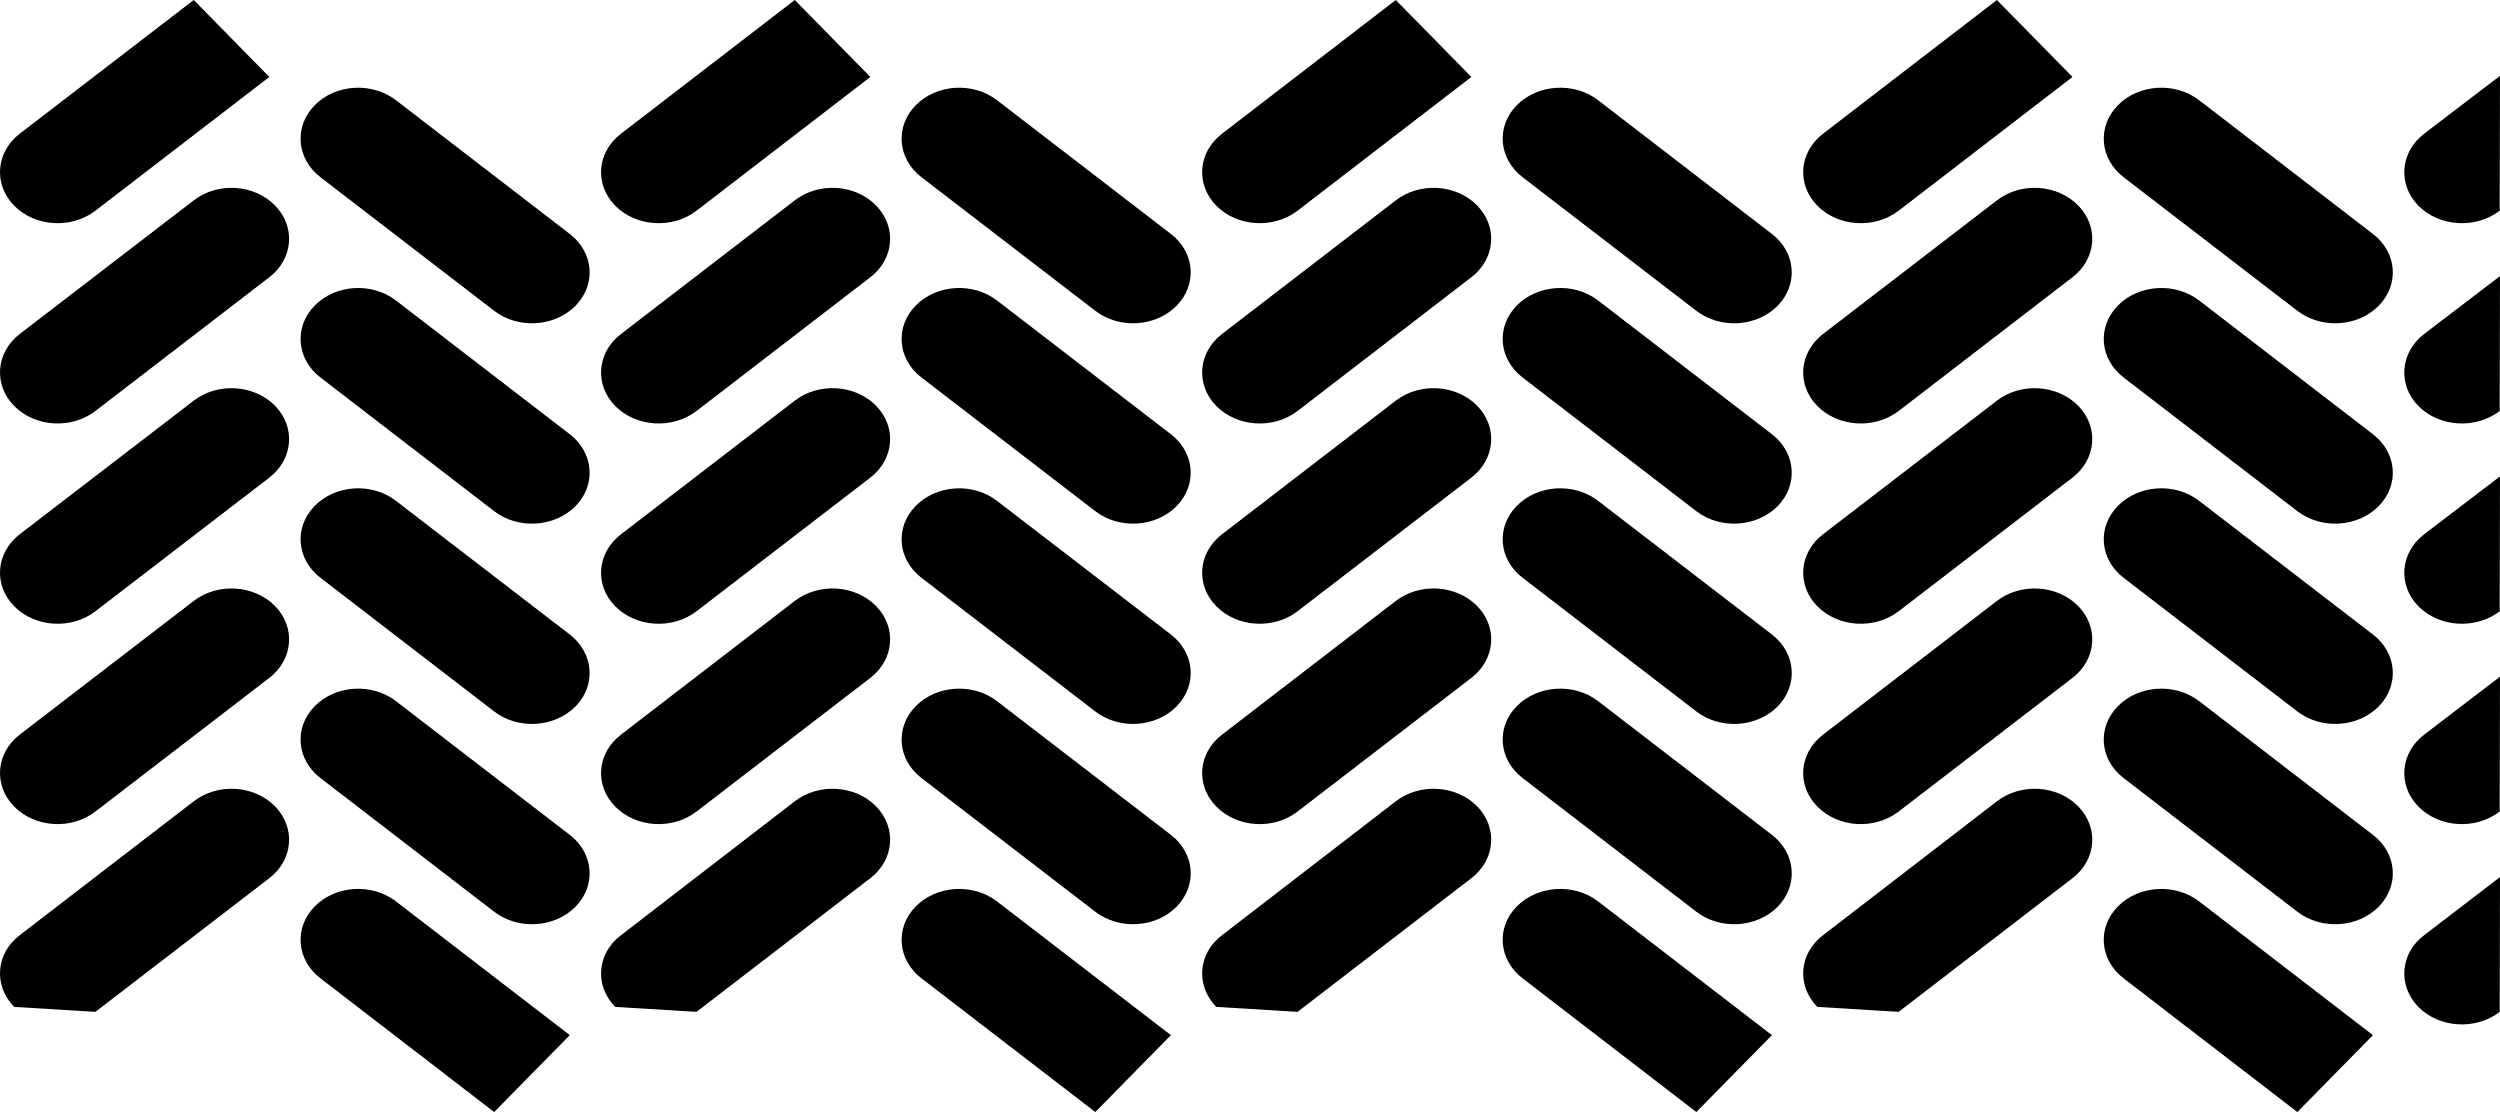 <svg xmlns="http://www.w3.org/2000/svg" width="112.292" height="49.949"><path d="M14.39 34.945c-1.078-.828-1.192-2.273-.254-3.226.937-.953 2.57-1.055 3.648-.227l7.809 6.008c1.078.828 1.195 2.273.258 3.227-.942.953-2.574 1.054-3.653.226l-7.808-6.008m26.996 0c-1.078-.828-1.192-2.273-.254-3.226.937-.953 2.57-1.055 3.648-.227l7.813 6.008c1.078.828 1.191 2.273.254 3.227-.938.953-2.57 1.054-3.649.226l-7.812-6.008m27 0c-1.078-.828-1.195-2.273-.258-3.226.938-.953 2.574-1.055 3.652-.227l7.81 6.008c1.078.828 1.191 2.273.258 3.227-.942.953-2.574 1.054-3.653.226l-7.808-6.008m26.995 0c-1.078-.828-1.191-2.273-.254-3.226.938-.953 2.57-1.055 3.649-.227l7.808 6.008c1.082.828 1.195 2.273.258 3.227-.938.953-2.57 1.054-3.652.226l-7.809-6.008M14.39 25.95c-1.078-.829-1.192-2.274-.254-3.227.937-.957 2.57-1.059 3.648-.227l7.809 6.004c1.078.832 1.195 2.277.258 3.23-.942.954-2.574 1.055-3.653.227l-7.808-6.008m26.996.001c-1.078-.829-1.192-2.274-.254-3.227.937-.957 2.57-1.059 3.648-.227l7.813 6.004c1.078.832 1.191 2.277.254 3.23-.938.954-2.57 1.055-3.649.227l-7.812-6.008m27 .001c-1.078-.829-1.195-2.274-.258-3.227.938-.957 2.574-1.059 3.652-.227l7.81 6.004c1.078.832 1.191 2.277.258 3.23-.942.954-2.574 1.055-3.653.227l-7.808-6.008m26.995.001c-1.078-.829-1.191-2.274-.254-3.227.938-.957 2.57-1.059 3.649-.227l7.808 6.004c1.082.832 1.195 2.277.258 3.23-.938.954-2.57 1.055-3.652.227l-7.809-6.008M14.39 16.953c-1.078-.832-1.192-2.273-.254-3.23.937-.953 2.57-1.055 3.648-.227l7.809 6.008c1.078.832 1.195 2.277.258 3.23-.942.953-2.574 1.055-3.653.227l-7.808-6.008m26.996 0c-1.078-.832-1.192-2.273-.254-3.23.937-.953 2.57-1.055 3.648-.227l7.813 6.008c1.078.832 1.191 2.277.254 3.23-.938.953-2.57 1.055-3.649.227l-7.812-6.008m27 0c-1.078-.832-1.195-2.273-.258-3.23.938-.953 2.574-1.055 3.652-.227l7.809 6.008c1.078.832 1.191 2.277.258 3.23-.942.953-2.574 1.055-3.653.227l-7.808-6.008m26.996 0c-1.078-.832-1.191-2.273-.254-3.23.938-.953 2.57-1.055 3.649-.227l7.808 6.008c1.082.832 1.195 2.277.258 3.23-.938.953-2.57 1.055-3.652.227l-7.809-6.008M14.39 7.957c-1.078-.832-1.192-2.277-.254-3.23.937-.954 2.57-1.055 3.648-.227l7.809 6.008c1.078.828 1.195 2.273.258 3.226-.942.954-2.574 1.055-3.653.227L14.39 7.957m26.996 0c-1.078-.832-1.192-2.277-.254-3.23.937-.954 2.57-1.055 3.648-.227l7.813 6.008c1.078.828 1.191 2.273.254 3.226-.938.954-2.57 1.055-3.649.227l-7.812-6.004m27 0c-1.078-.832-1.195-2.277-.258-3.23.938-.954 2.574-1.055 3.652-.227l7.809 6.008c1.078.828 1.191 2.273.258 3.226-.942.954-2.574 1.055-3.653.227l-7.808-6.004m26.996 0c-1.078-.832-1.191-2.277-.254-3.23.938-.954 2.57-1.055 3.649-.227l7.808 6.008c1.082.828 1.195 2.273.258 3.226-.938.954-2.57 1.055-3.652.227l-7.809-6.004M22.198 49.95l-7.808-6.01c-1.078-.828-1.192-2.273-.254-3.226.937-.953 2.57-1.055 3.648-.227l7.809 6.008-3.395 3.453m27 .002-7.812-6.009c-1.078-.828-1.192-2.273-.254-3.226.937-.953 2.57-1.055 3.648-.227l7.813 6.008-3.395 3.453m26.996.001-7.808-6.009c-1.078-.828-1.195-2.273-.258-3.226.938-.953 2.574-1.055 3.652-.227l7.809 6.008-3.395 3.453m26.996.001-7.808-6.009c-1.078-.828-1.191-2.273-.254-3.226.938-.953 2.57-1.055 3.649-.227l7.808 6.008-3.394 3.453M8.702 0 .882 6.008c-1.07.828-1.184 2.277-.246 3.23.937.953 2.57 1.055 3.648.227l7.813-6.008L8.702 0m26.996 0L27.89 6.008c-1.082.828-1.196 2.277-.258 3.23.937.953 2.574 1.055 3.652.227l7.809-6.008L35.698 0M12.097 30.45c1.078-.833 1.191-2.278.254-3.231-.938-.953-2.574-1.055-3.649-.227L.882 33c-1.07.828-1.184 2.273-.246 3.227.937.957 2.57 1.058 3.648.226l7.813-6.004m26.996.001c1.078-.833 1.191-2.278.254-3.231-.934-.953-2.57-1.055-3.649-.227L27.89 33c-1.082.828-1.196 2.273-.258 3.227.937.957 2.574 1.058 3.652.226l7.809-6.004m-26.996-8.996c1.078-.832 1.191-2.277.254-3.23-.938-.953-2.574-1.055-3.649-.227L.882 24c-1.07.832-1.184 2.277-.246 3.23.937.954 2.57 1.055 3.648.227l7.813-6.004m26.996 0c1.078-.832 1.191-2.277.254-3.23-.934-.953-2.57-1.055-3.649-.227L27.89 24c-1.082.832-1.196 2.277-.258 3.23.937.954 2.574 1.055 3.652.227l7.809-6.004m26.996 8.997c1.078-.833 1.195-2.278.258-3.231-.938-.953-2.574-1.055-3.653-.227L54.886 33c-1.078.828-1.192 2.273-.254 3.227.937.957 2.57 1.058 3.648.226l7.809-6.004m27 .001c1.078-.833 1.191-2.278.254-3.231-.938-.953-2.57-1.055-3.649-.227L81.882 33c-1.078.828-1.191 2.273-.254 3.227.938.957 2.57 1.058 3.652.226l7.809-6.004M12.097 12.453c1.078-.828 1.191-2.273.254-3.226C11.413 8.27 9.777 8.168 8.702 9l-7.82 6.004c-1.07.832-1.184 2.277-.246 3.23.937.954 2.57 1.055 3.648.227l7.813-6.008m26.996 0c1.078-.828 1.191-2.273.254-3.226-.934-.957-2.57-1.059-3.649-.227l-7.808 6.004c-1.082.832-1.196 2.277-.258 3.23.937.954 2.574 1.055 3.652.227l7.809-6.008m26.996 9c1.078-.832 1.195-2.277.258-3.23-.938-.953-2.574-1.055-3.653-.227L54.886 24c-1.078.832-1.192 2.277-.254 3.23.937.954 2.57 1.055 3.648.227l7.809-6.004m27 0c1.078-.832 1.191-2.277.254-3.23-.938-.953-2.57-1.055-3.649-.227L81.882 24c-1.078.832-1.191 2.277-.254 3.23.938.954 2.57 1.055 3.652.227l7.809-6.004m-27-9c1.078-.828 1.195-2.273.258-3.226-.938-.957-2.574-1.059-3.653-.227l-7.808 6.004c-1.078.832-1.192 2.277-.254 3.23.937.954 2.57 1.055 3.648.227l7.809-6.008m27 0c1.078-.828 1.191-2.273.254-3.226-.938-.957-2.57-1.059-3.649-.227l-7.812 6.004c-1.078.832-1.191 2.277-.254 3.23.938.954 2.57 1.055 3.652.227l7.809-6.008m19.203 17.942L108.882 33c-1.078.828-1.191 2.273-.258 3.227.942.957 2.574 1.058 3.653.226l.015-6.058m0-8.997L108.882 24c-1.078.832-1.191 2.277-.258 3.23.942.954 2.574 1.055 3.653.227l.015-6.059m0-8.996-3.41 2.602c-1.078.832-1.191 2.277-.258 3.23.942.954 2.574 1.055 3.653.227l.015-6.059m0-8.996-3.41 2.602c-1.078.828-1.191 2.277-.258 3.23.942.953 2.574 1.055 3.653.227l.015-6.059M62.694 0l-7.808 6.008c-1.078.828-1.192 2.277-.254 3.23.937.953 2.57 1.055 3.648.227l7.809-6.008L62.694 0m27 0-7.812 6.008c-1.078.828-1.191 2.277-.254 3.23.938.953 2.57 1.055 3.652.227l7.809-6.008L89.694 0M4.284 45.45l7.813-6.005c1.078-.828 1.191-2.273.254-3.23-.938-.953-2.574-1.055-3.649-.223l-7.82 6.016c-1.07.816-1.184 2.262-.246 3.219l3.648.222m27 .001 7.809-6.005c1.078-.828 1.191-2.273.254-3.23-.934-.953-2.57-1.055-3.649-.223l-7.808 6.016c-1.082.816-1.196 2.262-.258 3.219l3.652.222m26.996.001 7.809-6.005c1.078-.828 1.195-2.273.258-3.23-.938-.953-2.574-1.055-3.653-.223l-7.808 6.016c-1.078.816-1.192 2.262-.254 3.219l3.648.222m27 .001 7.809-6.005c1.078-.828 1.191-2.273.254-3.23-.938-.953-2.57-1.055-3.649-.223l-7.812 6.016c-1.078.816-1.191 2.262-.254 3.219l3.652.222m27.012-6.054-3.41 2.613c-1.078.816-1.191 2.265-.258 3.219.942.953 2.574 1.054 3.653.226l.015-6.058"/></svg>

